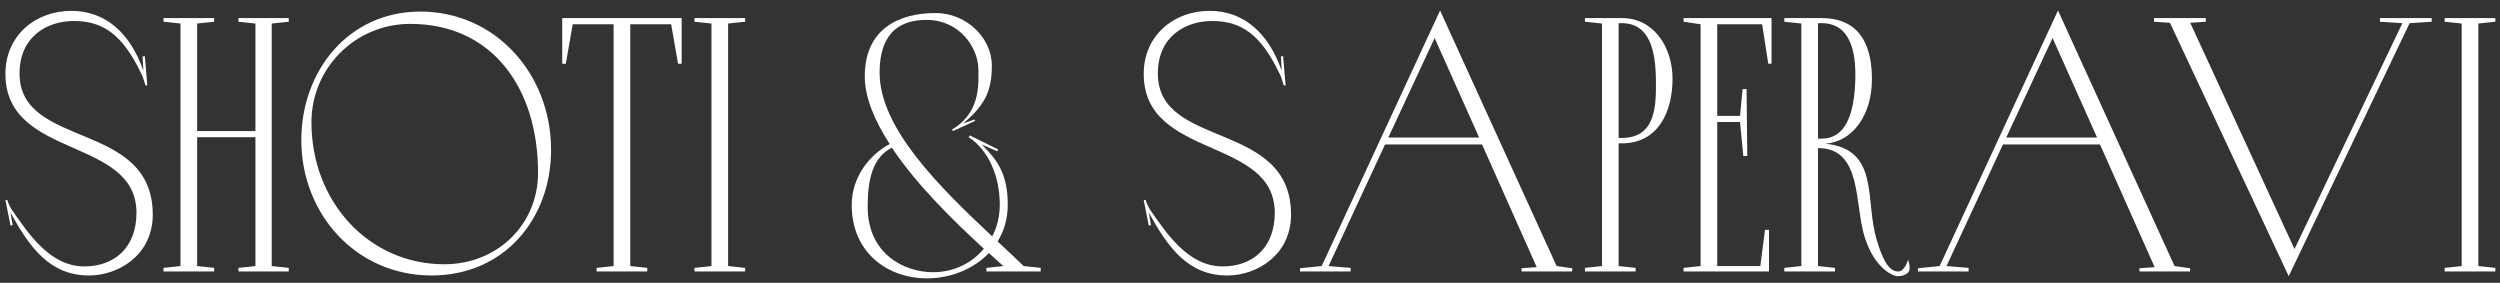 <svg width="221" height="25" viewBox="0 0 221 25" fill="none" xmlns="http://www.w3.org/2000/svg">
<rect x="0" y="0" width="221" height="25" fill="#333333" stroke="none"/>
<path d="M12.8 4.96L13.024 7.552H12.864C12.64 6.88 12.64 6.784 12.448 6.432C10.816 3.04 9.088 1.856 6.528 1.856C4.16 1.856 1.728 3.232 1.728 6.496C1.728 13.216 13.504 10.592 13.504 18.976C13.504 22.528 10.496 24.352 7.872 24.352C4.448 24.352 2.656 21.952 0.928 18.784L1.12 19.904L0.928 19.936L0.48 17.696L0.64 17.664C0.8 18.144 0.832 18.144 0.992 18.464C2.464 20.576 4.384 23.552 7.456 23.552C10.144 23.552 12.064 21.856 12.064 18.816C12.064 12.064 0.48 14.112 0.48 6.528C0.48 3.136 3.136 0.96 6.304 0.96C9.344 0.96 11.52 2.944 12.672 6.24L12.608 4.992L12.8 4.96ZM21.076 1.6H25.524V1.92L24.02 2.08V23.52L25.524 23.68V24H21.076V23.68L22.581 23.52V12.128H17.428V23.52L18.933 23.68V24H14.453V23.68L15.957 23.52V2.08L14.453 1.92V1.6H18.933V1.92L17.428 2.08V11.584H22.581V2.08L21.076 1.92V1.6ZM37.164 1.024C43.82 1.024 48.716 6.56 48.716 13.248C48.716 19.36 44.556 24.352 38.156 24.352C31.468 24.352 26.636 18.912 26.636 12.384C26.636 6.272 30.796 1.024 37.164 1.024ZM39.276 23.36C43.98 23.36 47.564 19.84 47.564 15.264C47.564 7.808 43.532 2.112 36.268 2.112C31.436 2.112 27.532 5.984 27.532 10.816C27.532 17.856 32.62 23.36 39.276 23.36ZM49.699 1.6H60.259V5.632H59.939L59.331 2.144H55.715V23.52L57.219 23.68V24H52.739V23.68L54.243 23.52V2.144H50.627L50.019 5.632H49.699V1.6ZM61.39 1.6H65.87V1.92L64.366 2.08V23.52L65.87 23.68V24H61.39V23.68L62.894 23.52V2.08L61.39 1.92V1.6ZM89.085 18.08C89.085 19.328 88.764 20.416 88.189 21.344C88.989 22.08 89.757 22.816 90.493 23.52L91.996 23.68V24H87.197V23.68L88.701 23.52C88.284 23.168 87.868 22.784 87.421 22.368C86.076 23.776 84.061 24.608 81.916 24.608C78.621 24.608 75.293 22.464 75.293 18.112C75.293 15.68 76.829 13.696 78.653 12.736C77.308 10.656 76.445 8.608 76.445 6.752C76.445 2.56 79.453 1.152 82.716 1.152C85.404 1.152 87.677 3.328 87.677 5.792C87.677 7.936 87.165 9.216 85.148 10.912L86.141 10.56L86.204 10.688L84.252 11.584L84.156 11.456C86.684 9.952 86.493 7.456 86.493 6.208C86.493 4.128 84.764 1.76 81.916 1.76C78.525 1.76 77.757 4.096 77.757 6.432C77.757 11.328 83.037 16.512 87.709 20.896C88.156 20.064 88.38 19.104 88.38 18.08C88.38 15.648 87.421 13.28 85.629 12.128L85.725 11.968L88.252 13.216L88.156 13.376L86.781 12.768C88.061 14.048 89.085 15.264 89.085 18.08ZM86.972 21.984C84.252 19.488 80.989 16.288 78.844 13.056C77.148 13.888 76.701 15.872 76.701 18.272C76.701 22.496 79.996 24.064 82.46 24.064C84.317 24.064 85.916 23.264 86.972 21.984ZM113.425 4.96L113.649 7.552H113.489C113.265 6.88 113.265 6.784 113.073 6.432C111.441 3.04 109.713 1.856 107.153 1.856C104.785 1.856 102.353 3.232 102.353 6.496C102.353 13.216 114.129 10.592 114.129 18.976C114.129 22.528 111.121 24.352 108.497 24.352C105.073 24.352 103.281 21.952 101.553 18.784L101.745 19.904L101.553 19.936L101.105 17.696L101.265 17.664C101.425 18.144 101.457 18.144 101.617 18.464C103.089 20.576 105.009 23.552 108.081 23.552C110.769 23.552 112.689 21.856 112.689 18.816C112.689 12.064 101.105 14.112 101.105 6.528C101.105 3.136 103.761 0.96 106.929 0.96C109.969 0.96 112.145 2.944 113.297 6.24L113.233 4.992L113.425 4.96ZM127.302 0.928L137.606 23.52L138.982 23.712V24H134.502V23.712L135.846 23.616L131.014 12.768H122.438L117.446 23.52L119.398 23.68V24H114.918V23.712L116.838 23.52L127.302 0.928ZM126.822 3.36L122.726 12.16H130.758L126.822 3.36ZM147.853 6.976C147.853 9.792 146.637 12.672 143.373 12.672H143.085V23.52L144.589 23.68V24H140.109V23.68L141.613 23.52V2.08L140.109 1.92V1.6H143.405C146.157 1.6 147.853 4.128 147.853 6.976ZM143.085 12.192H143.373C146.413 12.192 146.413 9.28 146.381 6.976C146.349 4.576 145.869 2.048 143.373 2.048H143.085V12.192ZM148.828 1.6H156.604V5.632H156.316L155.772 2.144H151.804V10.24H153.82L154.044 7.872H154.396L154.46 13.792H154.108L153.82 10.784H151.804V23.52H155.612L156.028 20.32H156.38V24H148.828V23.68L150.332 23.52V2.144L148.828 1.92V1.6ZM165.478 7.008C165.478 10.24 163.718 12.544 161.35 12.704C166.246 13.184 164.806 17.76 165.926 21.28C166.63 23.68 167.302 24 167.814 24C168.39 24 168.678 22.944 168.678 22.944C168.678 22.944 168.902 23.648 168.774 23.936C168.614 24.288 168.134 24.416 167.75 24.416C167.366 24.416 165.734 23.776 164.838 20.96C163.91 18.048 164.646 13.088 160.71 13.088V23.52L162.214 23.68V24H157.734V23.68L159.238 23.52V2.08L157.734 1.92V1.6H161.03C164.71 1.6 165.478 4.448 165.478 7.008ZM160.71 2.048V12.256H161.03C163.11 12.256 163.91 10.176 164.006 7.104C164.102 4.352 163.462 2.048 161.03 2.048H160.71ZM181.927 0.928L192.231 23.52L193.607 23.712V24H189.127V23.712L190.471 23.616L185.639 12.768H177.062L172.071 23.52L174.023 23.68V24H169.543V23.712L171.463 23.52L181.927 0.928ZM181.447 3.36L177.351 12.16H185.383L181.447 3.36ZM210.386 1.6H214.962V1.92L213.01 2.048L202.322 24.416L191.826 2.016L190.418 1.92V1.6H194.994V1.92L193.618 2.016L202.834 22.016L212.37 2.048L210.386 1.92V1.6ZM216.109 1.6H220.589V1.92L219.085 2.08V23.52L220.589 23.68V24H216.109V23.68L217.613 23.52V2.08L216.109 1.92V1.6Z" fill="white"/>
</svg>
